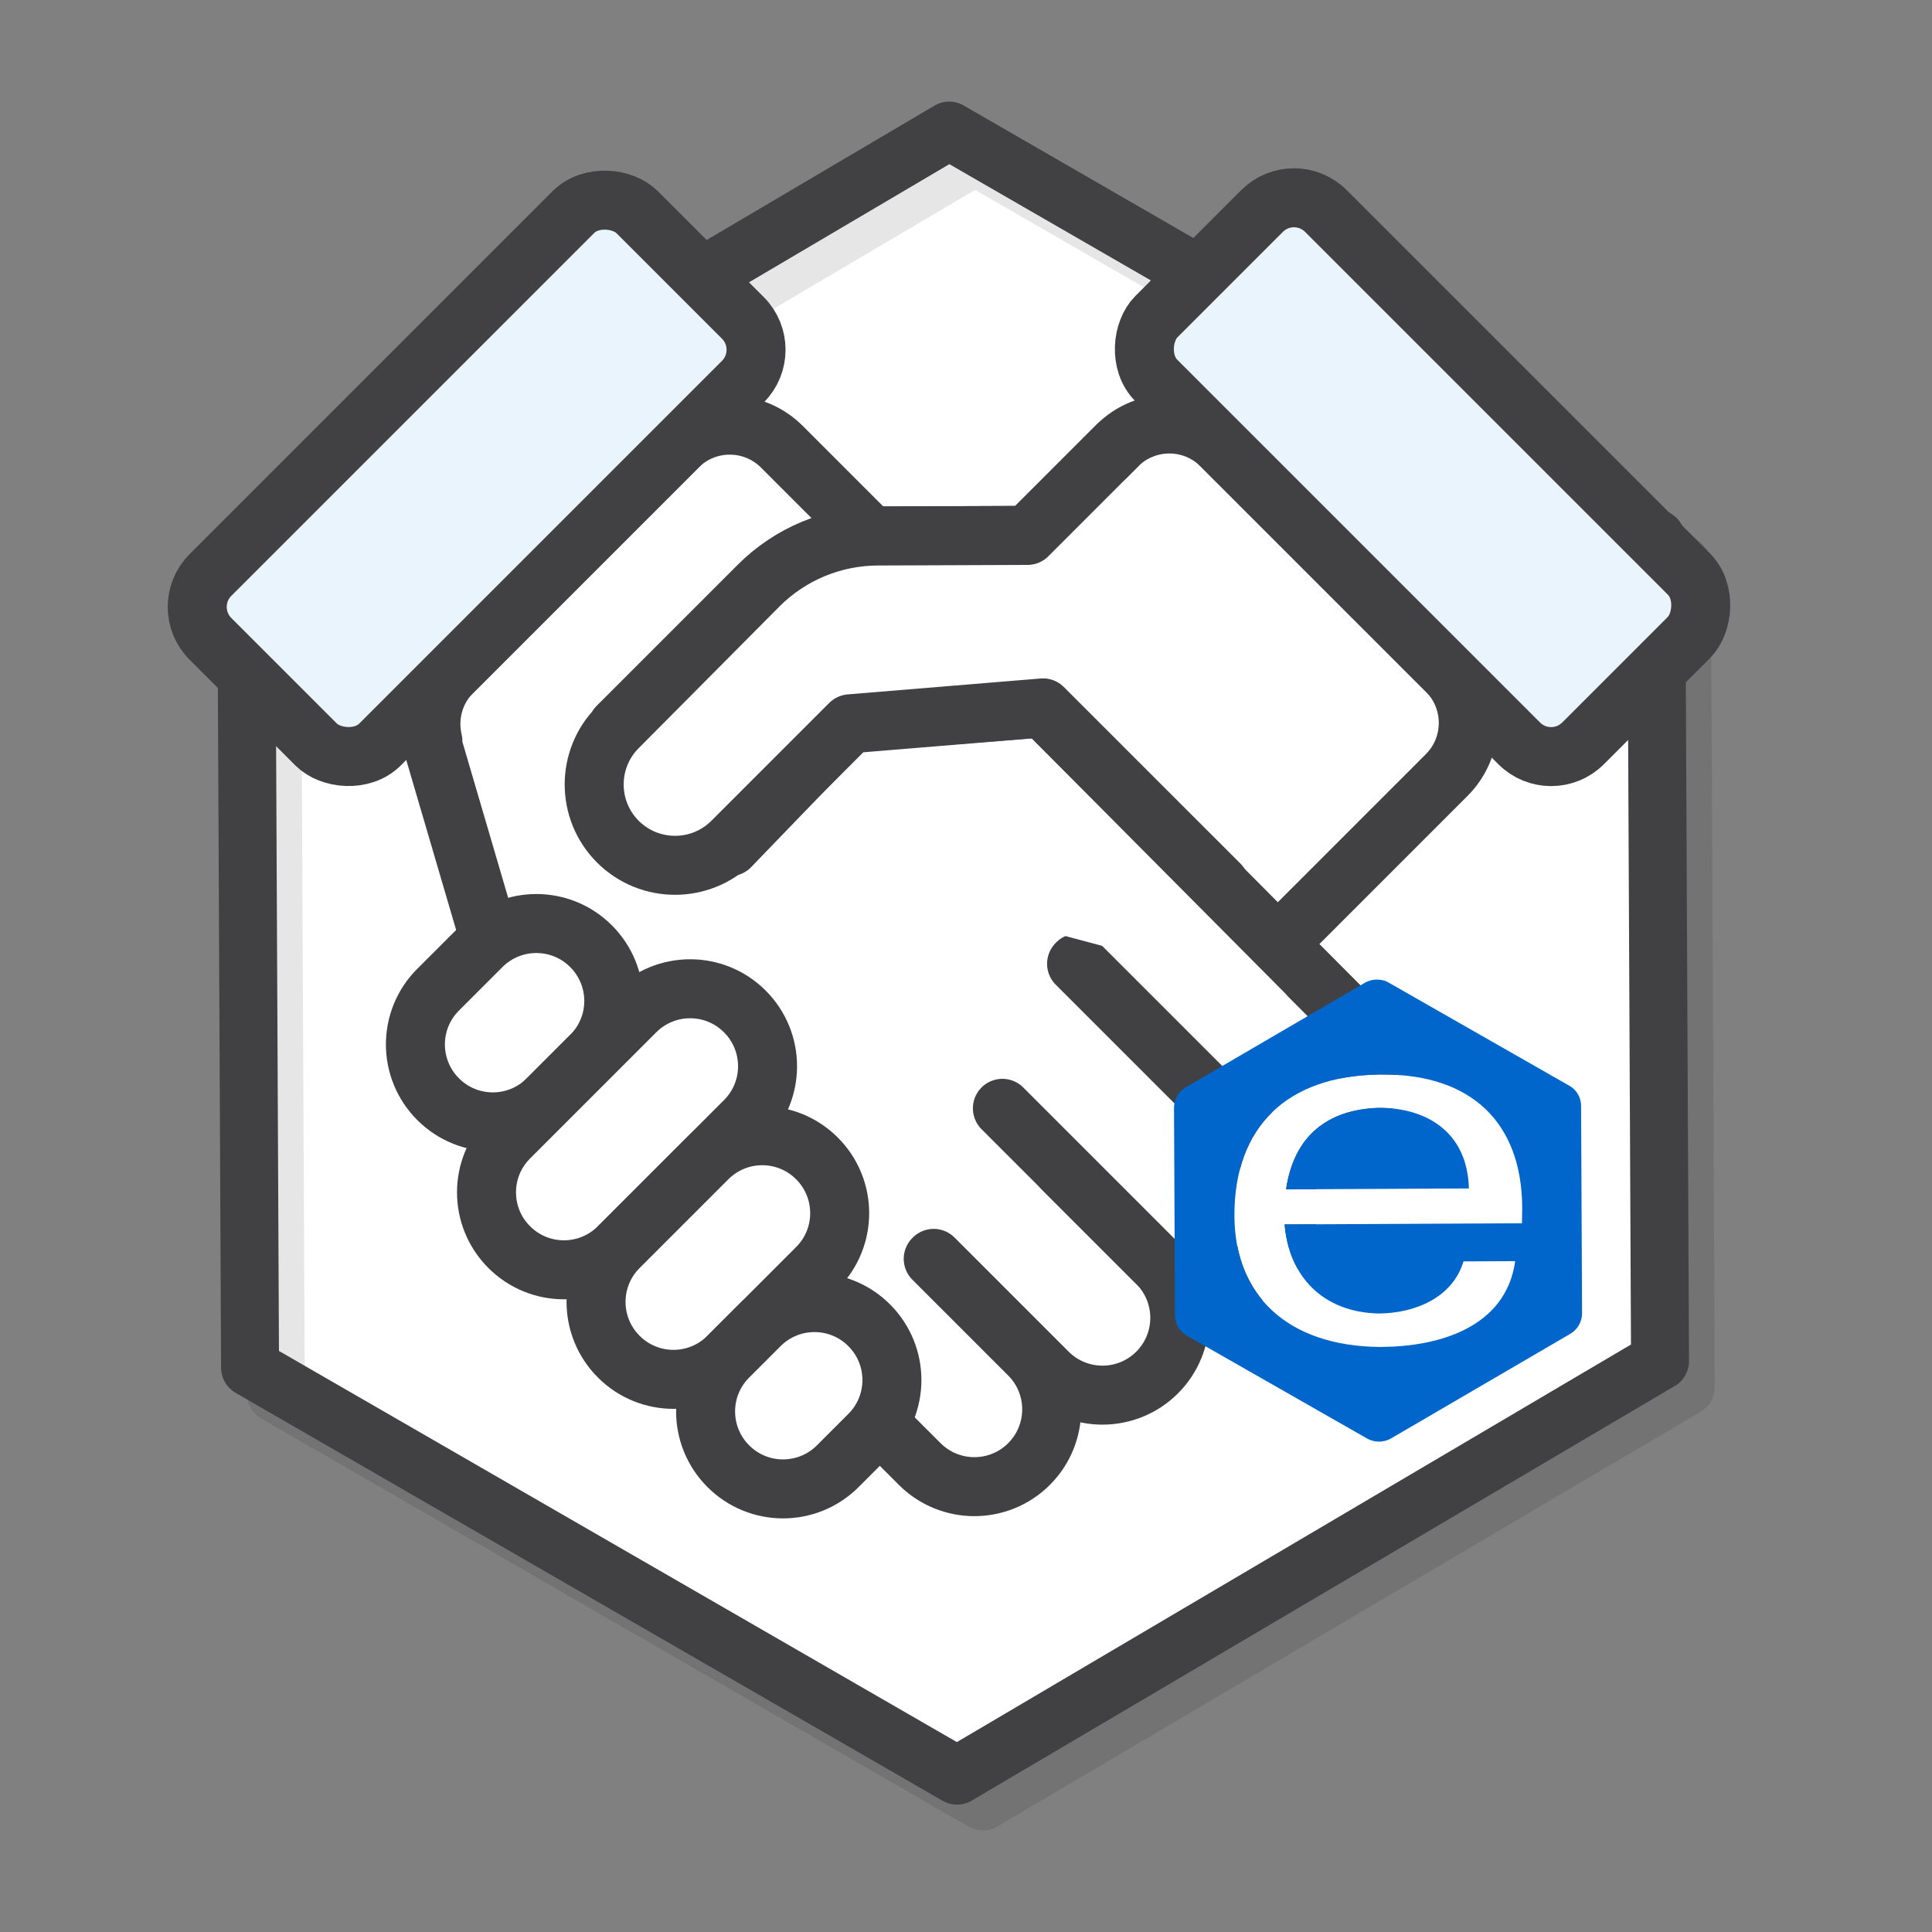 <svg xmlns="http://www.w3.org/2000/svg" viewBox="0 0 300 300"><rect x="0" y="0" width="300" height="300" fill="#808080" stroke="none"/><defs><style>      .cls-1 {        stroke: #000;      }      .cls-1, .cls-2 {        fill: none;        stroke-width: 9px;      }      .cls-1, .cls-2, .cls-3, .cls-4 {        stroke-linecap: round;        stroke-linejoin: round;      }      .cls-2, .cls-3, .cls-4 {        stroke: #414042;      }      .cls-3, .cls-5 {        fill: #fff;      }      .cls-3, .cls-4 {        stroke-width: 9.16px;      }      .cls-6 {        mix-blend-mode: multiply;        opacity: .1;      }      .cls-7 {        isolation: isolate;      }      .cls-8 {        fill: #06c;      }      .cls-9 {        fill: #06c;      }      .cls-4 {        fill: #eaf4fc;      }    </style></defs><g class="cls-7"><g id="Layer_1"><g><polygon class="cls-5" points="258.97 212.24 258.36 84.53 148.59 21.19 39.42 85.56 40.02 213.28 149.8 276.62 258.97 212.24"></polygon><g><g class="cls-6"><polygon class="cls-1" points="261.77 215.34 261.17 87.62 151.39 24.28 42.23 88.66 42.28 100.18 42.83 216.38 152.61 279.72 261.77 215.34"></polygon></g><polygon class="cls-2" points="257.77 211.34 257.17 83.62 147.39 20.28 38.23 84.66 38.28 96.18 38.83 212.38 148.61 275.72 257.77 211.34"></polygon></g><g><path class="cls-3" d="M113,129.98l36.83,65.18,39.67-39.67,35.14-35.14c4.47-4.47,4.47-11.72,0-16.19l-34.97-34.97c-4.47-4.47-11.72-4.47-16.19,0l-13.94,13.94-23.29.09c-6.92.03-13.55,2.79-18.44,7.68l-21.95,21.95c-10.73,10.73,17.12,17.12,17.12,17.12Z"></path><path class="cls-3" d="M158.64,83.4l-23.29-.09-13.94-13.94c-4.47-4.47-11.72-4.47-16.19,0l-34.97,34.97c-2.91,2.91-3.91,7-3.03,10.74l-.32-.33,13.38,45.6c1.21,4.13,3.45,7.9,6.49,10.94l56.04,56.04c4.69,4.69,12.29,4.69,16.98,0,4.69-4.69,4.69-12.29,0-16.98l-14.88-14.88.07-.07h0l17.72,17.72c4.69,4.69,12.29,4.69,16.98,0,4.69-4.69,4.69-12.29,0-16.98l-14.65-14.65c23.69-16.66.52-98.06-6.4-98.09Z"></path><path class="cls-3" d="M155.65,172.1l23.82,23.82c4.69,4.69,12.29,4.69,16.98,0h0c4.69-4.69,4.69-12.29,0-16.98l-29.28-29.28"></path><path class="cls-3" d="M167.32,149.53l25.04,25.04c4.69,4.69,12.29,4.69,16.98,0h0c4.69-4.69,4.69-12.29,0-16.98l-42.57-42.57"></path><polyline class="cls-3" points="113.35 131.46 131.87 112.25 161.96 109.92 208.63 156.87"></polyline><path class="cls-3" d="M173.49,69.2l-13.94,13.94-23.29.09c-6.92.03-13.55,2.79-18.44,7.68l-21.95,21.95,21.95-21.95-21.88,22.02c-4.9,4.9-4.9,12.86,0,17.76,4.9,4.9,12.86,4.9,17.76,0l18.3-18.3,29.96-2.47,27.43,27.43"></path><g><path class="cls-3" d="M68.03,170.68h0c-4.7-4.7-4.7-12.31,0-17l6.75-6.75c4.7-4.7,12.31-4.7,17,0h0c4.7,4.7,4.7,12.31,0,17l-6.75,6.75c-4.7,4.7-12.31,4.7-17,0Z"></path><path class="cls-3" d="M79.07,193.65h0c-4.7-4.7-4.7-12.31,0-17l19.59-19.59c4.7-4.7,12.31-4.7,17,0h0c4.7,4.7,4.7,12.31,0,17l-19.59,19.59c-4.7,4.7-12.31,4.7-17,0Z"></path><path class="cls-3" d="M96.08,210.66h0c-4.7-4.7-4.7-12.31,0-17l13.78-13.78c4.7-4.7,12.31-4.7,17,0h0c4.7,4.7,4.7,12.31,0,17l-13.78,13.78c-4.7,4.7-12.31,4.7-17,0Z"></path><path class="cls-3" d="M113.09,227.67h0c-4.7-4.7-4.7-12.31,0-17l4.88-4.88c4.7-4.7,12.31-4.7,17,0h0c4.7,4.7,4.7,12.31,0,17l-4.88,4.88c-4.7,4.7-12.31,4.7-17,0Z"></path></g><rect class="cls-4" x="27.16" y="55.66" width="93.7" height="37.23" rx="7.01" ry="7.01" transform="translate(-30.84 74.09) rotate(-45)"></rect><rect class="cls-4" x="174.05" y="55.48" width="93.7" height="37.23" rx="7.01" ry="7.01" transform="translate(324.7 282.69) rotate(-135)"></rect></g><g><path class="cls-5" d="M191.69,188.84c.06,12.38,8.32,20.13,22.42,20.31h.44c8.66-.04,19.27-2.88,20.74-13.32l-8.03.04c-1.69,5.64-7.55,8.06-13.18,8.09-8.71-.2-13.93-5.81-14.6-13.83l14.54-.07,22.32-.11.04-2.4c-.06-13.22-7.88-20.77-21.78-20.7h-.64c-13.9.26-22.33,7.89-22.27,21.99ZM213.93,172.04h.44c6.71.02,13.48,3.41,13.72,12.51l-14.1.07-14.29.07c1.23-8.47,6.65-12.37,14.23-12.65Z"></path><path class="cls-9" d="M184.1,168.85c-1.12.64-1.8,1.87-1.8,3.19l.15,32.21c0,1.32.7,2.54,1.88,3.17l27.98,15.97c1.13.63,2.55.62,3.67-.02l27.83-16.24c1.12-.64,1.85-1.87,1.85-3.19l-.15-32.21c0-1.32-.7-2.54-1.88-3.17l-27.98-15.97c-.54-.34-1.18-.48-1.86-.48-.64,0-1.27.15-1.86.5l-27.83,16.24ZM213.95,166.85h.64c13.9-.07,21.72,7.48,21.78,20.7l-.04,2.4-22.32.11-14.54.07c.67,8.02,5.89,13.63,14.6,13.83,5.63-.03,11.49-2.45,13.18-8.09l8.03-.04c-1.47,10.43-12.08,13.27-20.74,13.32h-.44c-14.1-.18-22.36-7.92-22.42-20.3-.07-14.1,8.37-21.72,22.27-21.99Z"></path><path class="cls-8" d="M228.09,184.55c-.24-9.1-7.01-12.5-13.72-12.52h-.44c-7.59.28-13,4.18-14.23,12.65l14.29-.07,14.1-.07Z"></path></g></g></g></g></svg>